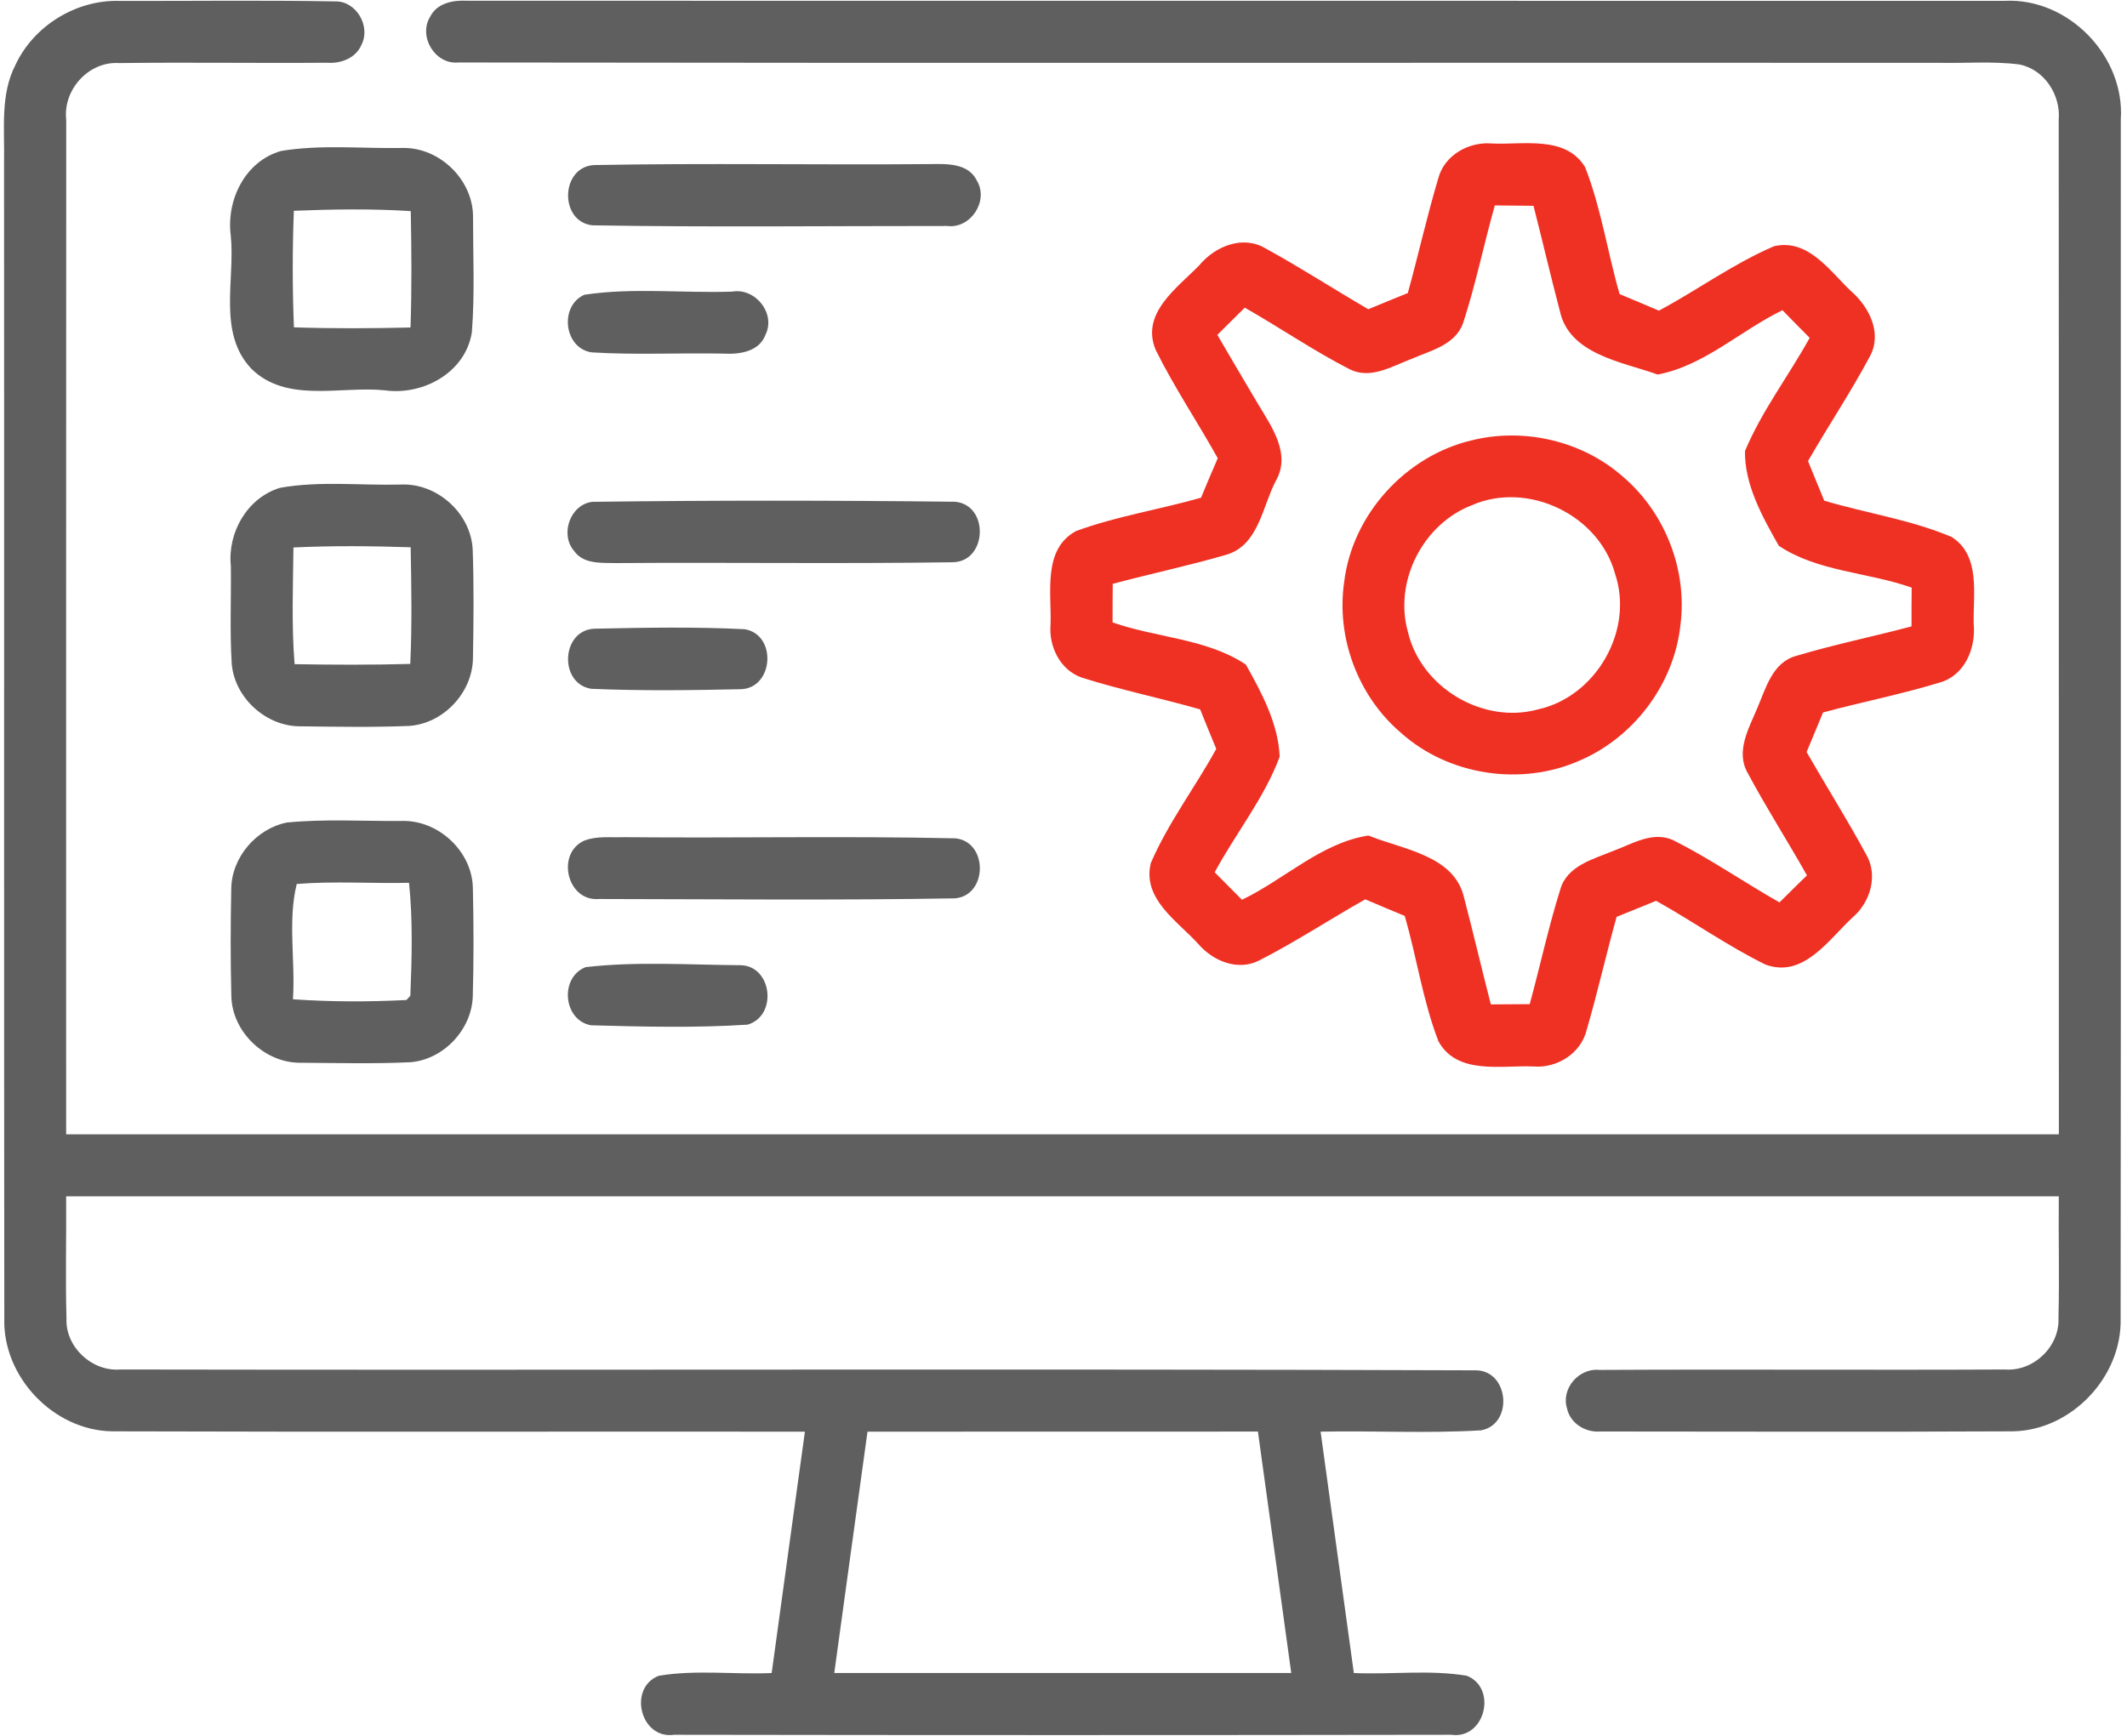 <svg xmlns="http://www.w3.org/2000/svg" width="343" height="280" viewBox="0 0 343 280" fill="none"><path d="M2.493 10.467C5.467 4.12 12.32 -0.08 19.333 0.147C30.907 0.174 42.493 0.014 54.067 0.227C57.44 0.147 59.813 4.227 58.307 7.187C57.4 9.4 54.933 10.294 52.72 10.12C41.547 10.214 30.387 10.027 19.227 10.174C14.307 9.84 10.12 14.48 10.68 19.334C10.653 73.88 10.667 128.427 10.667 182.974C117.773 182.974 224.893 182.987 332.013 182.974C331.987 128.427 332.027 73.867 331.987 19.32C332.333 15.32 329.68 11.187 325.64 10.4C321.32 9.84 316.947 10.227 312.613 10.134C233.04 10.094 153.453 10.2 73.88 10.08C70.12 10.427 67.4 5.827 69.387 2.667C70.48 0.48 73.12 -0.013 75.36 0.12C158 0.147 240.64 0.12 323.267 0.134C333.547 -0.386 342.693 9.054 342 19.28C341.987 83.76 342.04 148.227 341.973 212.694C342.2 222.107 334.04 230.707 324.627 230.88C302.44 230.987 280.253 230.92 258.067 230.907C255.667 231.107 253.187 229.587 252.693 227.16C251.707 223.96 254.653 220.627 257.92 220.974C279.72 220.854 301.533 221.014 323.333 220.907C327.933 221.254 332.187 217.187 331.947 212.56C332.12 206.027 331.933 199.507 332 192.974C224.893 192.974 117.773 192.974 10.667 192.974C10.72 199.534 10.533 206.094 10.72 212.64C10.507 217.254 14.8 221.254 19.36 220.907C92.24 221.04 165.12 220.774 237.987 221.04C243.347 221.054 244.107 229.734 238.84 230.72C230.227 231.24 221.587 230.76 212.96 230.934C214.747 243.907 216.533 256.88 218.32 269.867C224.373 270.134 230.533 269.307 236.533 270.307C241.507 272.267 239.48 280.587 234.067 279.827C192.28 279.894 150.493 279.894 108.72 279.827C103.24 280.614 101.227 272.24 106.24 270.307C112.227 269.307 118.387 270.134 124.44 269.867C126.213 256.88 128.013 243.907 129.8 230.934C92.547 230.894 55.293 231 18.04 230.88C8.6 230.707 0.413 222.08 0.693 212.654C0.627 150.427 0.693 88.187 0.653 25.96C0.76 20.774 0.027 15.24 2.493 10.467ZM134.533 269.867C159.093 269.867 183.667 269.867 208.227 269.867C206.427 256.894 204.667 243.907 202.853 230.92C181.867 230.934 160.88 230.934 139.893 230.934C138.093 243.907 136.32 256.894 134.533 269.867Z" fill="#5F5F5F"></path><path d="M45.347 24.347C51.787 23.28 58.387 23.987 64.907 23.867C70.933 23.733 76.4 29.093 76.28 35.147C76.28 41.293 76.573 47.467 76.094 53.587C75.094 60.08 68.227 63.827 62.053 62.96C54.92 62.227 46.2 65.107 40.507 59.453C35.067 53.667 37.947 45.093 37.213 38C36.467 32.267 39.533 25.973 45.347 24.347ZM47.387 34C47.147 40.267 47.147 46.533 47.4 52.8C53.653 53.013 59.92 52.973 66.2 52.827C66.413 46.573 66.36 40.32 66.24 34.053C59.96 33.653 53.667 33.747 47.387 34Z" fill="#5F5F5F"></path><path d="M231.934 28.774C232.92 25.014 236.867 22.814 240.614 23.147C245.667 23.387 252.454 21.8 255.614 26.96C258.2 33.547 259.214 40.64 261.174 47.44C263.28 48.32 265.4 49.2 267.52 50.107C273.774 46.76 279.56 42.507 286.08 39.72C291.56 38.44 295.04 43.68 298.48 46.947C301.4 49.48 303.56 53.68 301.56 57.44C298.48 63.227 294.827 68.694 291.56 74.374C292.427 76.494 293.294 78.627 294.174 80.76C300.987 82.787 308.16 83.84 314.72 86.614C319.467 89.64 318.147 95.907 318.28 100.667C318.64 104.56 316.84 108.96 312.813 110.094C306.613 111.987 300.24 113.24 293.987 114.92C293.107 117.054 292.227 119.187 291.334 121.307C294.494 126.814 297.88 132.187 300.907 137.774C302.92 141.16 301.627 145.547 298.733 148C294.88 151.574 290.814 157.854 284.694 155.587C278.587 152.587 273 148.614 267.067 145.307C264.933 146.187 262.814 147.04 260.694 147.894C259 153.96 257.627 160.094 255.867 166.134C254.947 169.92 251.08 172.347 247.293 172.027C242.107 171.8 234.987 173.454 231.96 167.96C229.453 161.454 228.467 154.454 226.534 147.747C224.4 146.867 222.267 145.974 220.16 145.067C214.414 148.307 208.894 151.96 203.014 154.947C199.547 156.694 195.534 154.974 193.187 152.214C189.84 148.534 184.187 145.014 185.573 139.227C188.373 132.72 192.733 127 196.133 120.8C195.253 118.68 194.387 116.547 193.534 114.427C187.2 112.614 180.733 111.294 174.467 109.307C170.947 108.094 169.094 104.267 169.414 100.707C169.587 95.6 168.094 88.6 173.534 85.654C180.054 83.267 187 82.187 193.68 80.28C194.56 78.147 195.454 76.027 196.374 73.92C193.107 68.04 189.32 62.427 186.347 56.4C183.92 50.507 189.867 46.427 193.414 42.774C195.934 39.747 200.387 37.867 204.08 40.067C209.707 43.147 215.107 46.654 220.653 49.88C222.76 49 224.88 48.134 227.027 47.267C228.72 41.12 230.107 34.894 231.934 28.774ZM241.053 33.134C239.28 39.44 237.974 45.867 235.947 52.094C234.667 55.707 230.6 56.574 227.48 57.947C224.413 59.12 221 61.214 217.694 59.587C211.854 56.6 206.427 52.867 200.733 49.627C199.253 51.094 197.773 52.547 196.307 54.014C198.48 57.707 200.627 61.427 202.84 65.12C205.054 68.814 208.267 73.24 205.707 77.627C203.547 81.774 202.96 87.907 197.813 89.467C191.733 91.24 185.547 92.547 179.44 94.174C179.414 96.254 179.414 98.32 179.414 100.4C186.467 102.88 194.64 103 200.907 107.2C203.454 111.72 206.16 116.8 206.36 122.067C203.88 128.747 199.253 134.44 195.88 140.707C197.333 142.174 198.8 143.654 200.28 145.134C207.12 141.867 213.067 135.934 220.68 134.774C226.174 137.04 234.52 137.92 236.094 144.8C237.6 150.52 238.934 156.28 240.414 162.014C242.48 162 244.587 161.987 246.68 161.974C248.36 155.84 249.694 149.587 251.6 143.507C252.667 139.667 256.88 138.614 260.12 137.267C263.2 136.147 266.547 133.974 269.893 135.56C275.773 138.52 281.227 142.307 286.96 145.56C288.413 144.107 289.907 142.654 291.387 141.2C288.28 135.68 284.854 130.334 281.867 124.747C279.827 121.28 282 117.52 283.36 114.267C284.76 111.04 285.8 106.827 289.694 105.787C295.8 103.96 302.067 102.68 308.254 101.04C308.24 98.947 308.254 96.867 308.28 94.787C301.254 92.294 293.107 92.227 286.854 88.04C284.227 83.427 281.293 78.147 281.4 72.747C284.107 66.28 288.44 60.627 291.827 54.494C290.347 53.014 288.894 51.534 287.44 50.04C280.68 53.32 274.773 59.014 267.32 60.414C261.587 58.36 253.04 57.187 251.534 50.134C250.054 44.507 248.733 38.84 247.293 33.2C245.2 33.174 243.12 33.16 241.053 33.134Z" fill="#EF3124"></path><path d="M95.734 26.627C113.827 26.28 131.947 26.627 150.053 26.467C152.707 26.427 156.174 26.307 157.534 29.147C159.494 32.413 156.52 36.92 152.774 36.453C133.707 36.44 114.613 36.667 95.56 36.347C90.187 35.8 90.347 27 95.734 26.627Z" fill="#5F5F5F"></path><path d="M94.227 47.547C102.053 46.36 110.147 47.307 118.08 47.04C121.774 46.387 125.134 50.52 123.454 53.974C122.44 56.734 119.267 57.187 116.707 57.04C109.614 56.894 102.494 57.28 95.413 56.84C90.933 56.187 90.16 49.36 94.227 47.547Z" fill="#5F5F5F"></path><path d="M237.28 71.04C245.747 68.92 255.187 71.107 261.747 76.92C268.533 82.72 272.133 91.96 270.987 100.827C269.973 110.294 263.533 118.894 254.8 122.654C245.36 126.88 233.573 125.107 225.88 118.174C218.987 112.294 215.453 102.84 216.76 93.88C218.067 83 226.653 73.56 237.28 71.04ZM237.32 81.507C229.44 84.56 224.733 93.814 227.053 101.974C229.16 110.907 239.147 116.88 248.027 114.427C257.4 112.36 263.533 101.667 260.44 92.534C257.84 83.04 246.36 77.534 237.32 81.507Z" fill="#EF3124"></path><path d="M45.133 78.694C51.547 77.534 58.187 78.334 64.694 78.16C70.507 77.907 75.96 82.827 76.227 88.653C76.427 94.48 76.374 100.307 76.267 106.134C76.24 111.68 71.52 116.72 65.987 117.094C60.187 117.334 54.373 117.227 48.574 117.16C43.014 117.253 37.88 112.667 37.373 107.134C37.04 101.867 37.294 96.587 37.227 91.32C36.667 85.933 39.84 80.32 45.133 78.694ZM47.32 88.307C47.254 94.573 47 100.867 47.507 107.134C53.72 107.24 59.947 107.267 66.16 107.094C66.454 100.827 66.334 94.547 66.227 88.28C59.934 88.067 53.627 88.013 47.32 88.307Z" fill="#5F5F5F"></path><path d="M95.547 80.947C115.014 80.694 134.52 80.707 154 80.934C159.56 81.414 159.24 90.667 153.587 90.694C135.494 90.96 117.387 90.694 99.293 90.827C96.96 90.774 94.094 91.027 92.574 88.867C90.254 86.187 91.96 81.334 95.547 80.947Z" fill="#5F5F5F"></path><path d="M95.827 101.414C103.893 101.24 112.013 101.094 120.093 101.494C125.347 102.374 124.773 111.054 119.427 111.174C111.413 111.347 103.347 111.454 95.347 111.107C90.093 110.28 90.48 101.667 95.827 101.414Z" fill="#5F5F5F"></path><path d="M46.24 132.68C52.347 132.08 58.52 132.467 64.654 132.427C70.6 132.174 76.134 137.267 76.254 143.227C76.387 149.054 76.4 154.907 76.24 160.734C76.067 166.107 71.48 170.96 66.107 171.347C60.28 171.614 54.44 171.467 48.614 171.427C42.774 171.56 37.427 166.507 37.307 160.68C37.16 154.894 37.173 149.12 37.294 143.347C37.36 138.294 41.32 133.68 46.24 132.68ZM47.854 142.587C46.374 148.534 47.654 155.04 47.24 161.187C53.32 161.614 59.453 161.614 65.547 161.307L66.174 160.614C66.414 154.547 66.587 148.44 65.96 142.4C59.92 142.534 53.867 142.107 47.854 142.587Z" fill="#5F5F5F"></path><path d="M94.213 135.6C96.227 134.813 98.467 135.12 100.6 135.04C118.427 135.213 136.267 134.827 154.067 135.227C159.36 135.76 159.307 144.44 154.014 144.907C134.88 145.24 115.734 145.04 96.6 145.013C91.427 145.467 89.627 137.667 94.213 135.6Z" fill="#5F5F5F"></path><path d="M94.454 156C102.72 155.053 111.187 155.64 119.533 155.693C124.547 155.92 125.387 163.867 120.56 165.28C112.173 165.827 103.707 165.613 95.32 165.387C90.787 164.587 90.213 157.627 94.454 156Z" fill="#5F5F5F"></path></svg>